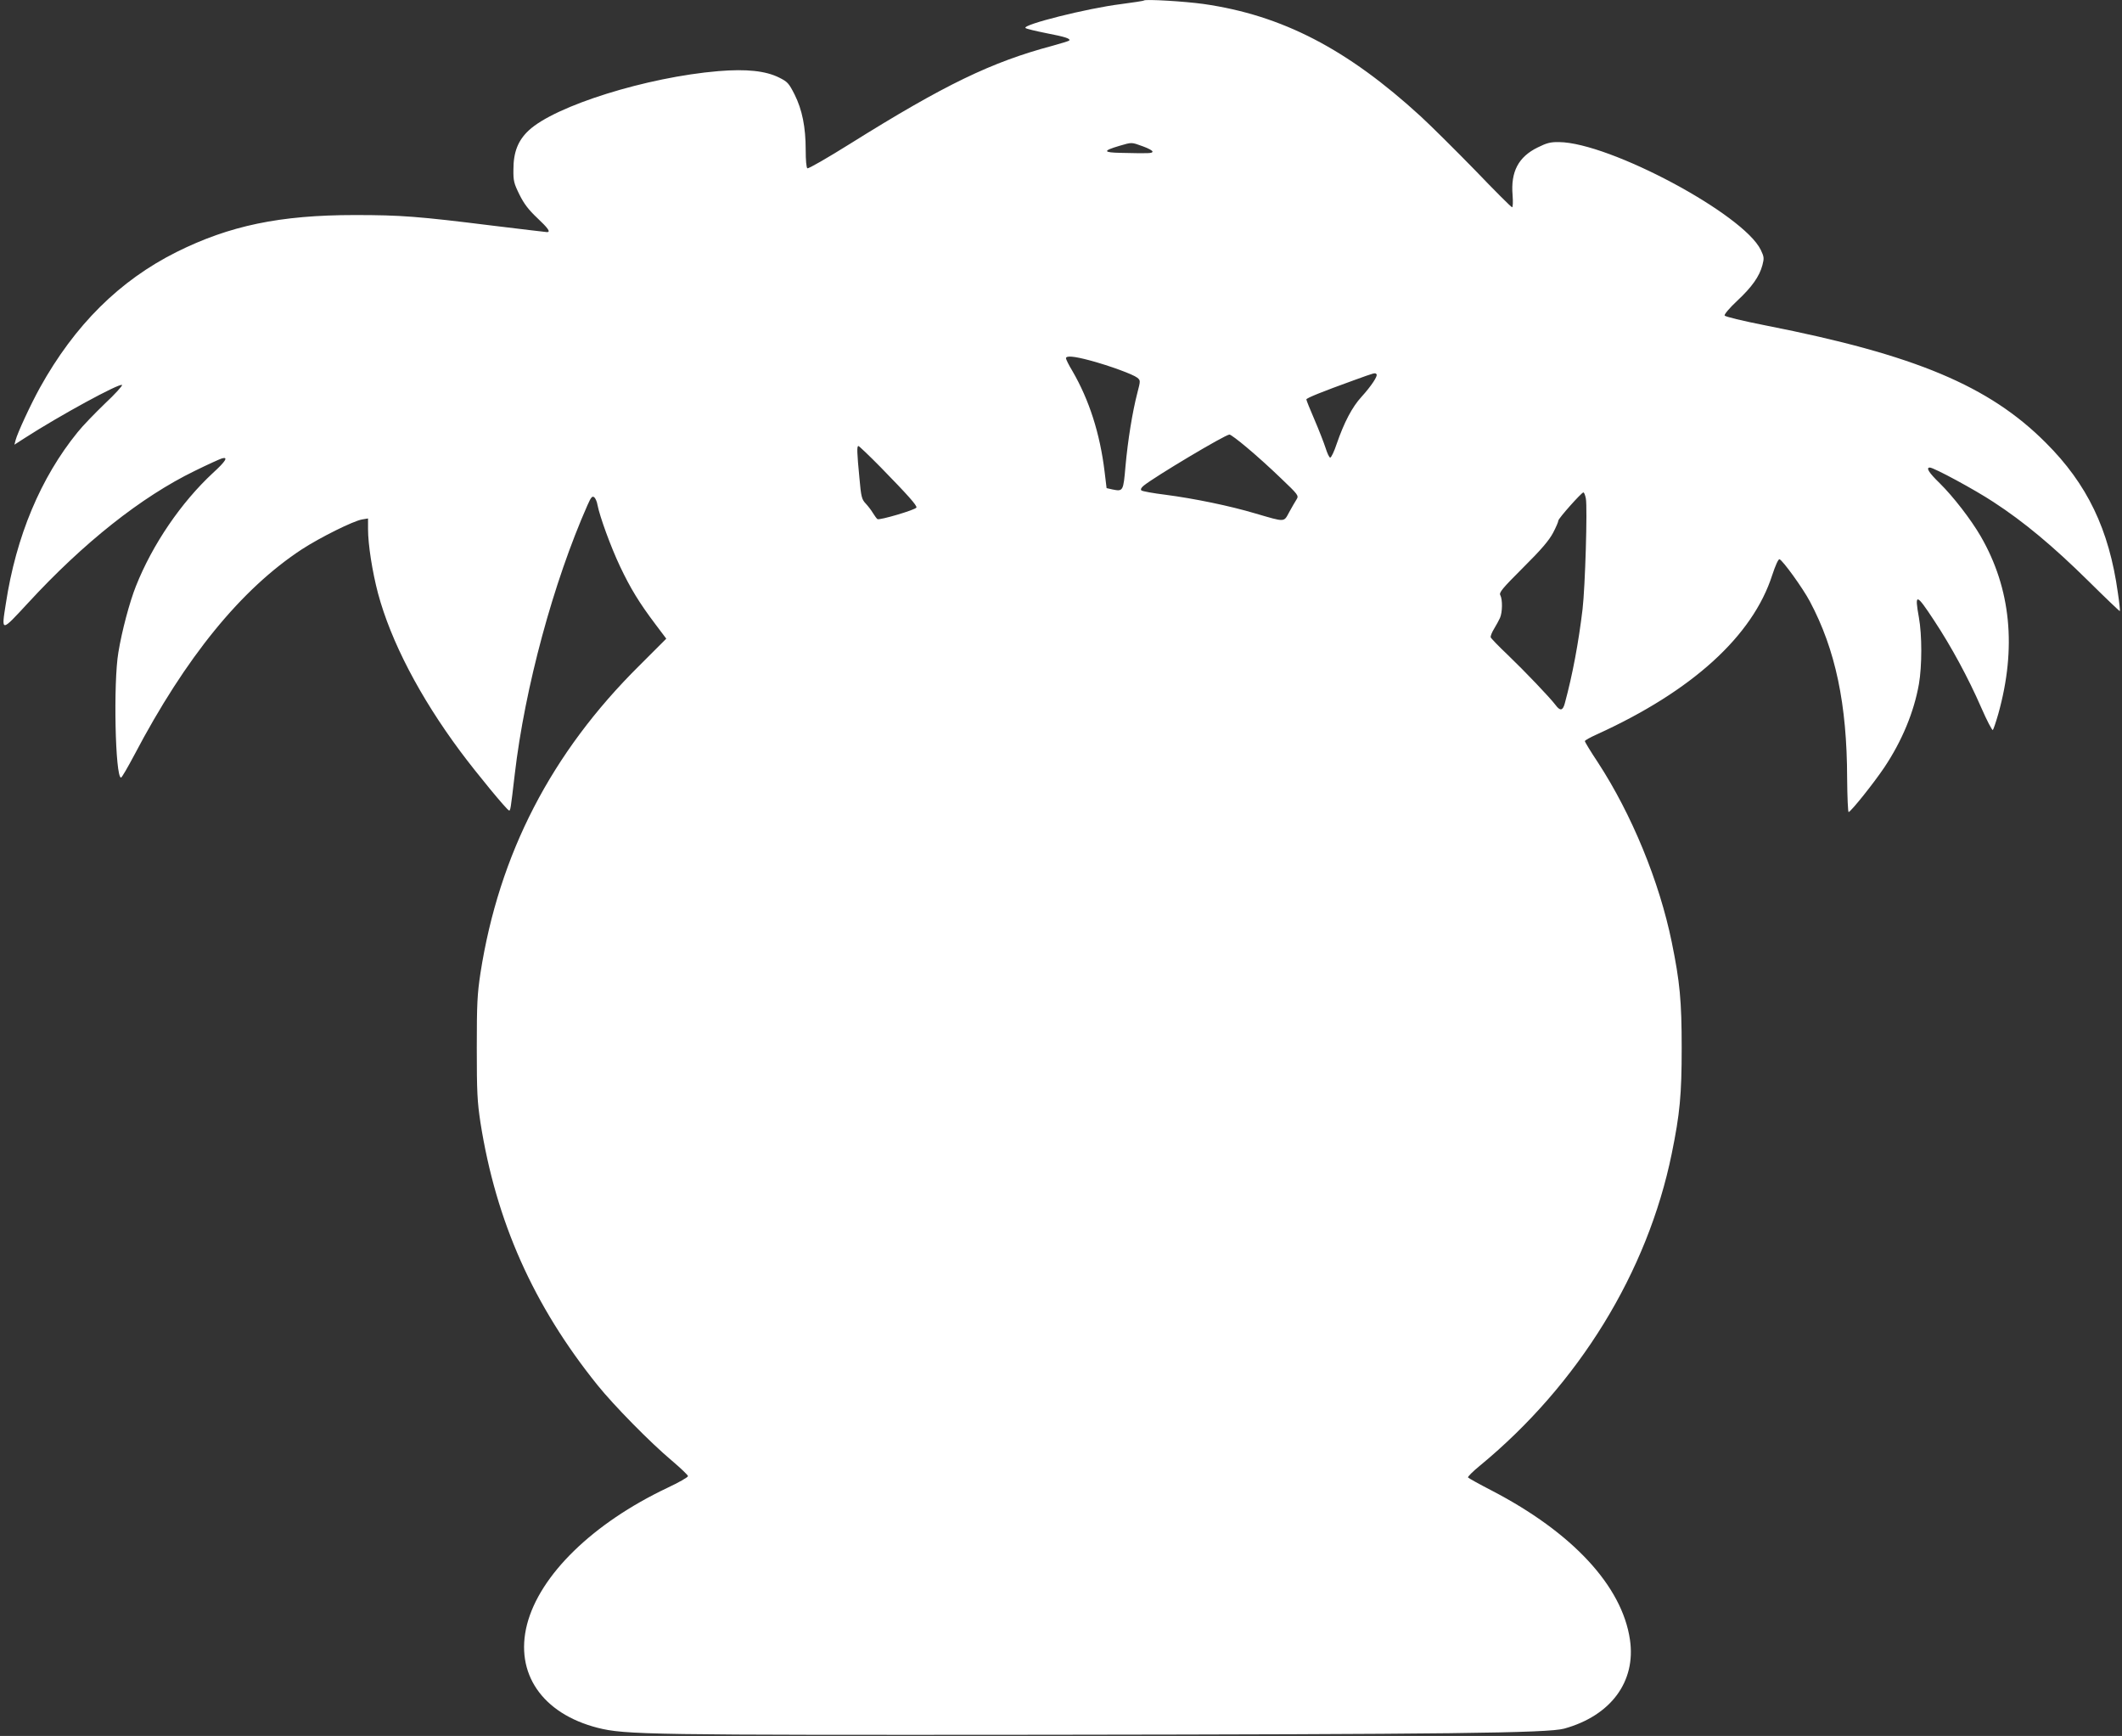 <?xml version="1.0" standalone="no"?>
<!DOCTYPE svg PUBLIC "-//W3C//DTD SVG 20010904//EN"
 "http://www.w3.org/TR/2001/REC-SVG-20010904/DTD/svg10.dtd">
<svg version="1.0" xmlns="http://www.w3.org/2000/svg"
 width="1280pt" height="1047pt" viewBox="0 0 1280 1047"
 preserveAspectRatio="xMidYMid meet">
<rect x="0" y="0" width="1280" height="1047" fill="#333333" stroke="none"/>
<g transform="translate(0,1047) scale(0.1,-0.1)"
fill="#ffffff" stroke="none">
<path d="M6900 10467 c-3 -3 -66 -12 -140 -22 -201 -25 -596 -124 -574 -144 5
-5 61 -18 125 -31 114 -22 149 -33 138 -45 -4 -3 -49 -17 -100 -31 -368 -98
-650 -234 -1221 -591 -136 -85 -252 -152 -258 -148 -6 4 -10 49 -10 110 0 138
-21 243 -67 335 -35 69 -43 77 -93 102 -82 41 -198 53 -367 39 -431 -36 -985
-209 -1144 -358 -64 -60 -92 -130 -92 -235 -1 -69 3 -84 36 -151 27 -55 55
-92 107 -141 66 -62 83 -86 60 -86 -6 0 -153 18 -328 39 -449 56 -555 64 -832
64 -451 0 -756 -64 -1075 -223 -344 -172 -614 -440 -824 -818 -56 -101 -136
-274 -147 -317 l-7 -27 59 38 c212 137 576 335 590 322 4 -4 -42 -55 -103
-112 -60 -58 -135 -135 -165 -173 -222 -273 -371 -627 -433 -1035 -27 -172
-30 -172 133 4 335 364 684 641 1007 798 77 38 150 71 163 75 41 12 24 -17
-53 -87 -192 -178 -365 -431 -465 -683 -38 -95 -85 -271 -106 -400 -31 -181
-19 -755 16 -755 5 0 40 61 80 136 310 590 645 1001 1011 1241 111 72 310 171
363 180 l36 6 0 -64 c0 -94 26 -258 60 -387 78 -291 253 -626 496 -953 102
-137 279 -351 294 -357 9 -3 10 5 35 218 61 523 233 1158 439 1624 21 48 29
56 40 47 8 -6 17 -27 20 -46 14 -72 81 -255 136 -371 63 -133 116 -220 215
-351 l64 -85 -162 -162 c-532 -527 -847 -1137 -959 -1856 -19 -127 -22 -183
-22 -450 0 -268 3 -323 22 -450 94 -597 319 -1103 706 -1584 99 -123 318 -346
449 -456 53 -45 97 -87 97 -93 0 -7 -57 -39 -125 -71 -449 -213 -769 -525
-846 -824 -75 -294 91 -537 426 -623 166 -42 311 -44 2695 -42 2436 3 3035 10
3135 37 282 78 434 284 397 536 -47 324 -347 647 -834 900 -76 39 -140 75
-143 79 -2 5 30 37 73 72 594 490 1010 1166 1156 1881 49 240 60 354 60 638 0
284 -11 398 -60 638 -75 366 -241 770 -445 1083 -44 66 -79 124 -79 129 0 5
33 23 73 41 574 261 939 593 1057 960 19 58 37 98 44 96 19 -6 140 -173 183
-254 155 -291 224 -620 225 -1066 1 -114 5 -206 9 -205 17 6 151 174 215 269
107 160 179 334 209 503 19 110 19 296 0 401 -27 150 -17 148 92 -18 103 -156
205 -344 284 -525 34 -78 66 -139 70 -135 4 5 19 49 33 98 111 397 76 755
-106 1070 -59 102 -166 240 -247 320 -67 65 -85 95 -60 95 24 0 272 -134 384
-208 183 -119 360 -267 570 -474 104 -103 191 -186 192 -184 2 2 -3 52 -12
111 -53 382 -185 656 -435 905 -342 343 -789 530 -1684 706 -147 29 -250 54
-253 61 -3 7 31 47 75 88 90 84 135 148 153 216 11 42 10 50 -10 92 -105 216
-912 647 -1217 650 -50 1 -74 -5 -128 -32 -117 -57 -164 -147 -152 -288 3 -40
2 -73 -3 -73 -5 0 -105 100 -222 222 -118 121 -266 268 -329 326 -444 407
-836 610 -1310 678 -115 16 -350 30 -360 21z m-5 -880 c33 -12 59 -26 57 -32
-2 -10 -18 -11 -189 -7 -110 2 -113 12 -12 42 79 23 72 23 144 -3z m-320
-1291 c119 -32 260 -84 285 -104 20 -17 20 -17 0 -94 -29 -112 -57 -284 -71
-440 -13 -151 -14 -153 -79 -140 l-35 8 -12 99 c-28 231 -93 433 -194 607 -22
36 -39 71 -39 77 0 17 48 13 145 -13z m1728 -83 c10 -9 -31 -71 -90 -136 -57
-62 -105 -154 -150 -284 -15 -46 -33 -83 -39 -83 -6 0 -18 26 -28 58 -10 31
-40 108 -67 171 -27 62 -49 117 -49 122 0 8 94 46 285 115 133 48 129 47 138
37z m-782 -442 c52 -43 144 -126 204 -184 107 -102 110 -106 96 -129 -8 -12
-28 -47 -44 -76 -34 -63 -22 -62 -204 -9 -154 46 -368 90 -543 113 -74 9 -139
21 -145 26 -6 6 -2 16 14 29 65 53 490 307 517 308 6 1 53 -34 105 -78z
m-2210 -118 c167 -171 221 -232 217 -244 -5 -14 -223 -78 -235 -70 -5 3 -17
20 -27 36 -10 17 -30 43 -44 58 -24 25 -28 41 -38 155 -15 154 -16 192 -6 192
4 0 64 -57 133 -127z m4255 -190 c10 -56 -4 -532 -20 -668 -24 -200 -60 -394
-107 -567 -12 -45 -28 -48 -56 -10 -34 45 -183 201 -288 302 -55 52 -101 100
-103 106 -2 7 7 30 20 51 13 21 29 51 36 66 15 34 16 111 2 137 -9 16 11 40
138 167 110 109 156 164 180 209 18 34 32 67 32 74 0 13 140 170 151 170 5 0
11 -17 15 -37z"/>
</g>
</svg>

